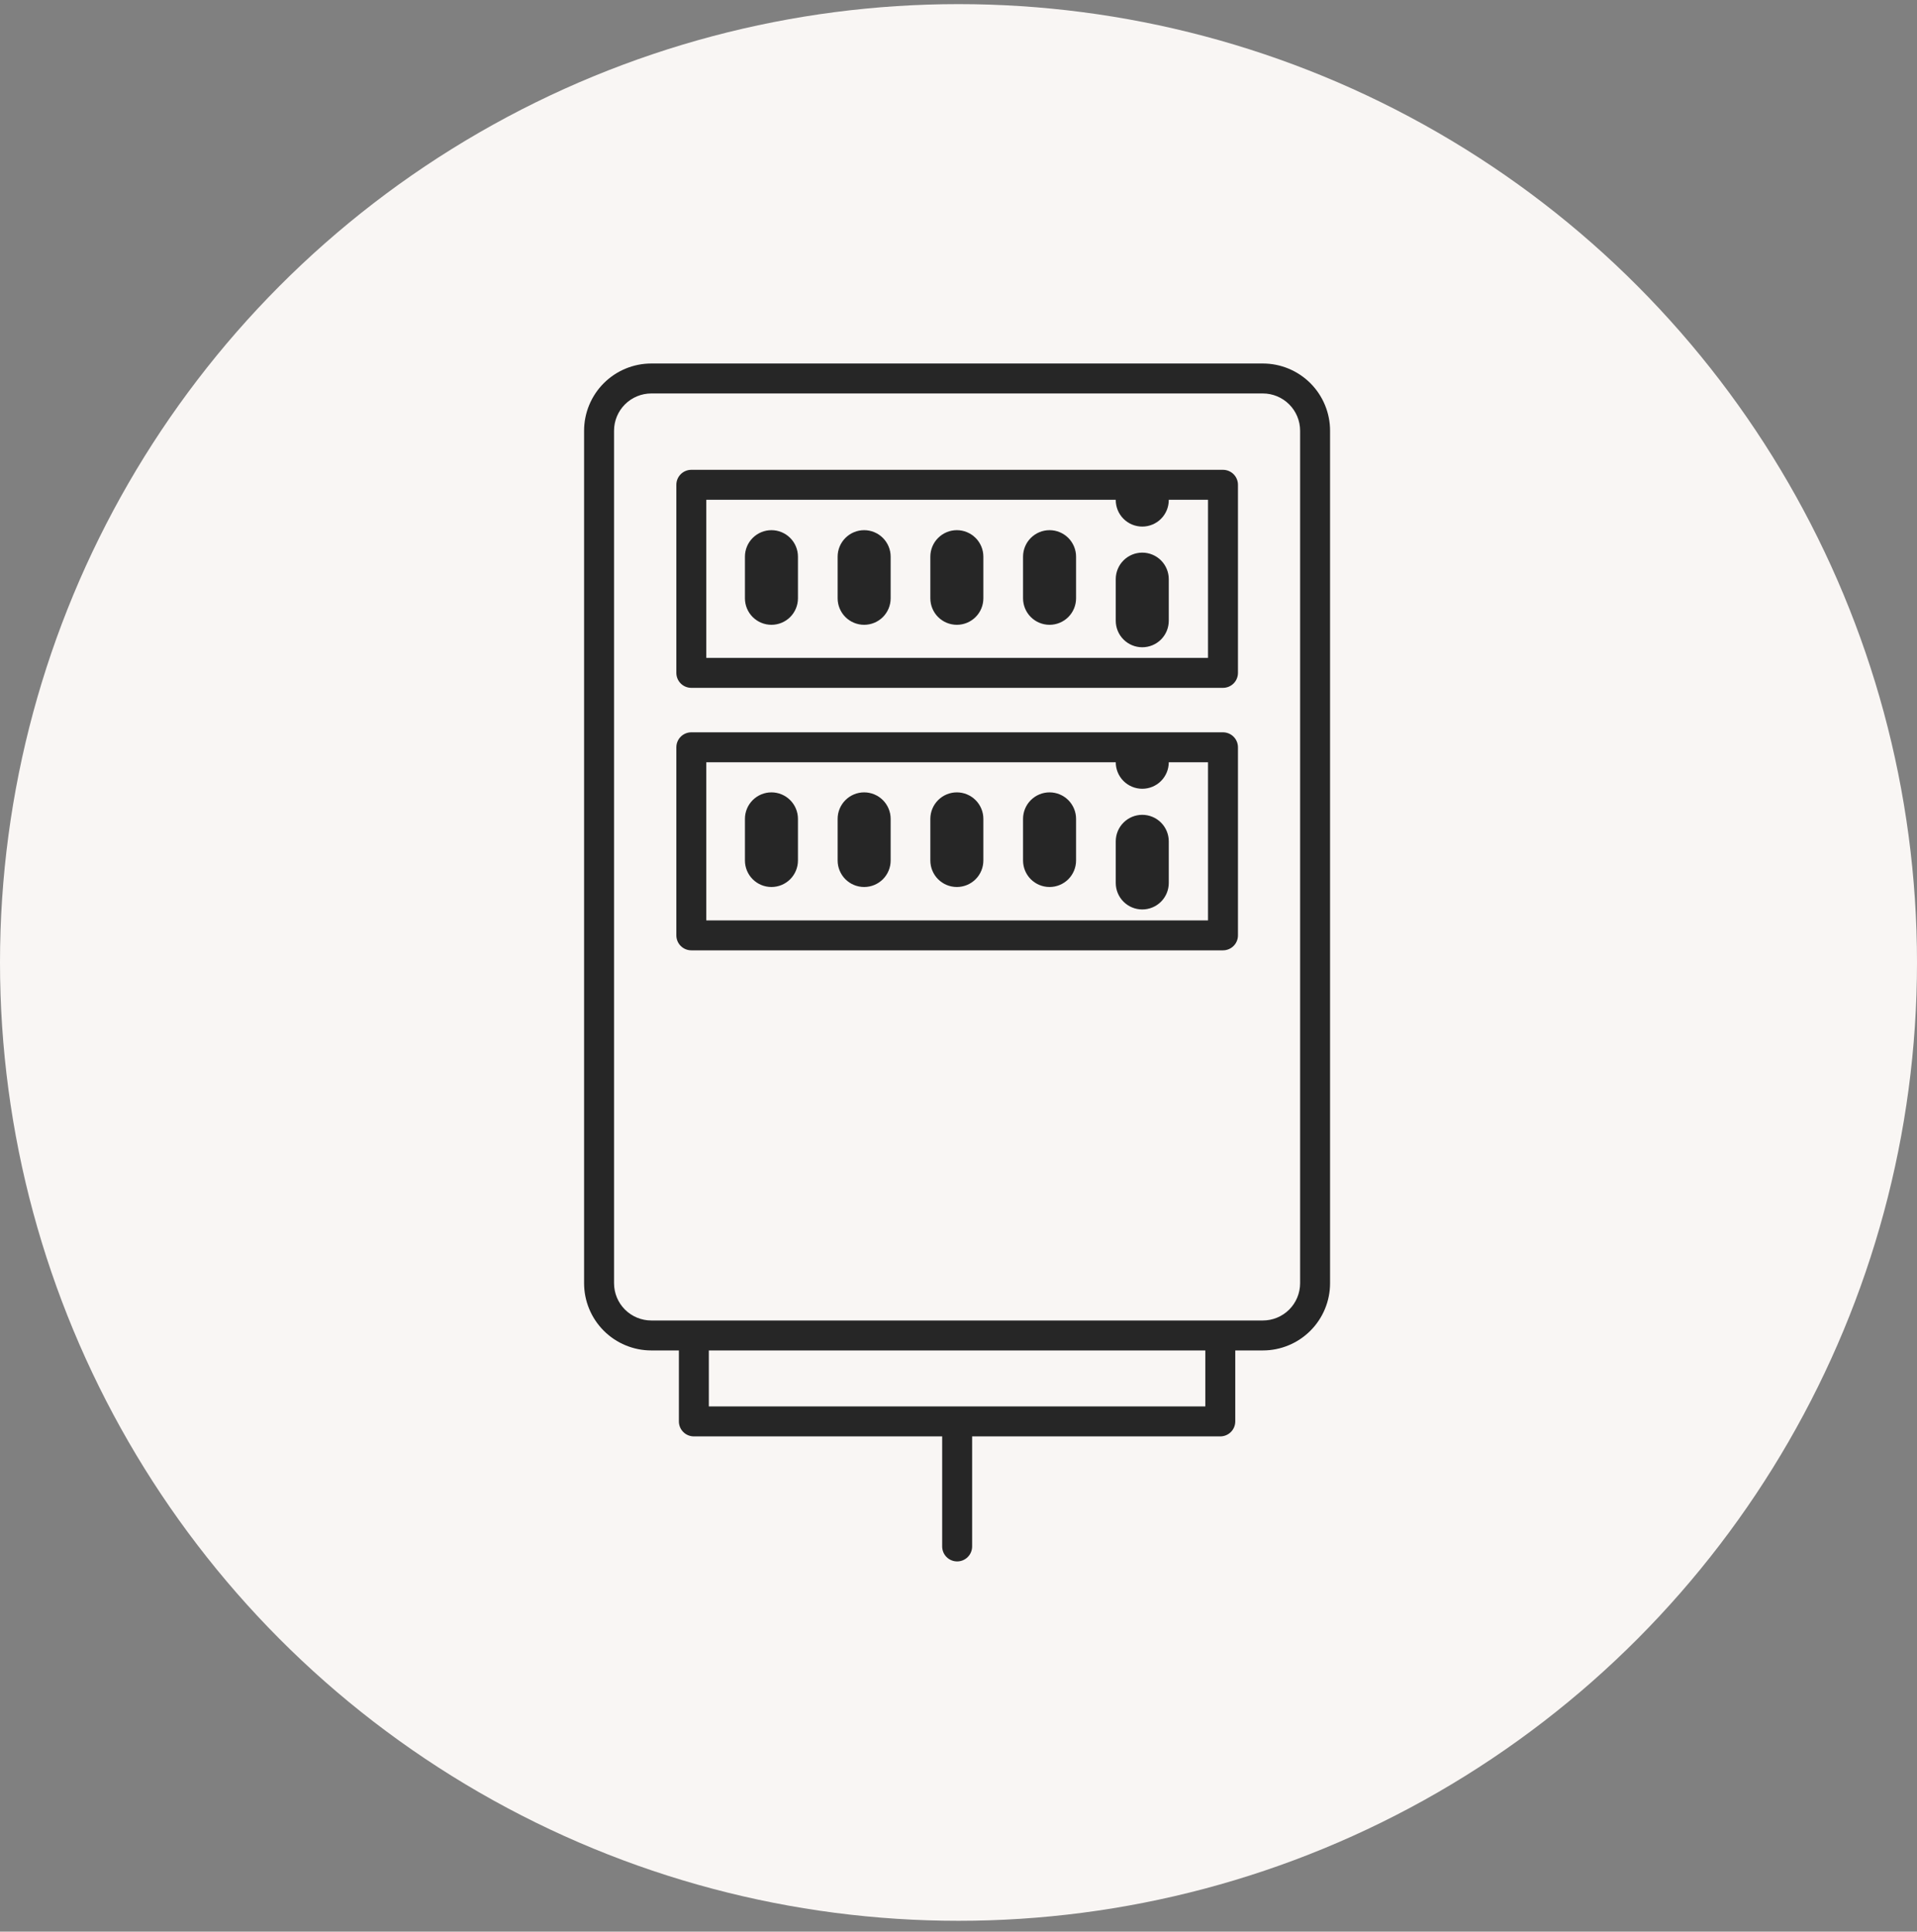 <svg width="128" height="129" viewBox="0 0 128 129" fill="none" xmlns="http://www.w3.org/2000/svg">
<rect x="0" y="0" width="128" height="129" fill="#808080" stroke="none"/>
<g id="meter_electricity_2">
<circle id="bg" cx="64" cy="64.276" r="64" fill="#F9F6F4"/>
<g id="meter_electricity_2_2">
<path id="Vector" fill-rule="evenodd" clip-rule="evenodd" d="M43.49 26.276C42.83 26.276 42.196 26.539 41.729 27.006C41.262 27.473 41 28.106 41 28.766V85.696C41 86.357 41.262 86.99 41.729 87.457C42.196 87.924 42.83 88.186 43.49 88.186H84.32C84.98 88.186 85.614 87.924 86.081 87.457C86.548 86.99 86.81 86.357 86.81 85.696V28.766C86.81 28.106 86.548 27.473 86.081 27.006C85.614 26.539 84.98 26.276 84.32 26.276H43.49ZM82.48 90.186H84.32C85.511 90.186 86.653 89.713 87.495 88.871C88.337 88.029 88.81 86.887 88.81 85.696V28.766C88.81 28.177 88.694 27.593 88.468 27.048C88.243 26.503 87.912 26.008 87.495 25.591C87.078 25.174 86.583 24.844 86.038 24.618C85.493 24.392 84.91 24.276 84.32 24.276H43.49C42.299 24.276 41.157 24.749 40.315 25.591C39.473 26.433 39 27.576 39 28.766V85.696C39 86.887 39.473 88.029 40.315 88.871C41.157 89.713 42.299 90.186 43.49 90.186H45.33V94.926C45.33 95.192 45.435 95.446 45.623 95.633C45.81 95.821 46.065 95.926 46.33 95.926H62.91V103.276C62.91 103.542 63.015 103.796 63.203 103.983C63.39 104.171 63.645 104.276 63.91 104.276C64.175 104.276 64.43 104.171 64.617 103.983C64.805 103.796 64.91 103.542 64.91 103.276V95.926H81.48C81.745 95.926 82 95.821 82.187 95.633C82.375 95.446 82.48 95.192 82.48 94.926V90.186ZM80.48 90.186H47.33V93.926H80.48V90.186ZM45.16 32.376C45.16 32.111 45.265 31.857 45.453 31.669C45.64 31.482 45.895 31.376 46.16 31.376H81.66C81.925 31.376 82.18 31.482 82.367 31.669C82.555 31.857 82.66 32.111 82.66 32.376V44.936C82.66 45.202 82.555 45.456 82.367 45.644C82.18 45.831 81.925 45.936 81.66 45.936H46.16C45.895 45.936 45.64 45.831 45.453 45.644C45.265 45.456 45.16 45.202 45.16 44.936V32.376ZM47.16 33.376V43.936H80.66V33.376H78.04V33.396C78.04 33.866 77.853 34.316 77.522 34.648C77.19 34.98 76.739 35.166 76.27 35.166C75.801 35.166 75.35 34.98 75.018 34.648C74.686 34.316 74.5 33.866 74.5 33.396V33.376H47.16ZM49.74 37.176C49.74 36.707 49.926 36.257 50.258 35.925C50.59 35.593 51.041 35.406 51.51 35.406C51.979 35.406 52.43 35.593 52.762 35.925C53.093 36.257 53.28 36.707 53.28 37.176V39.956C53.28 40.426 53.093 40.876 52.762 41.208C52.43 41.54 51.979 41.726 51.51 41.726C51.041 41.726 50.59 41.54 50.258 41.208C49.926 40.876 49.74 40.426 49.74 39.956V37.176ZM55.93 37.176C55.93 36.707 56.117 36.257 56.448 35.925C56.78 35.593 57.231 35.406 57.7 35.406C58.169 35.406 58.62 35.593 58.952 35.925C59.283 36.257 59.47 36.707 59.47 37.176V39.956C59.47 40.426 59.283 40.876 58.952 41.208C58.62 41.54 58.169 41.726 57.7 41.726C57.231 41.726 56.78 41.54 56.448 41.208C56.117 40.876 55.93 40.426 55.93 39.956V37.176ZM62.12 37.176C62.12 36.707 62.306 36.257 62.638 35.925C62.97 35.593 63.421 35.406 63.89 35.406C64.359 35.406 64.81 35.593 65.142 35.925C65.474 36.257 65.66 36.707 65.66 37.176V39.956C65.66 40.426 65.474 40.876 65.142 41.208C64.81 41.54 64.359 41.726 63.89 41.726C63.421 41.726 62.97 41.54 62.638 41.208C62.306 40.876 62.12 40.426 62.12 39.956V37.176ZM68.31 37.176C68.31 36.707 68.496 36.257 68.828 35.925C69.16 35.593 69.611 35.406 70.08 35.406C70.549 35.406 71 35.593 71.332 35.925C71.663 36.257 71.85 36.707 71.85 37.176V39.956C71.85 40.426 71.663 40.876 71.332 41.208C71 41.54 70.549 41.726 70.08 41.726C69.611 41.726 69.16 41.54 68.828 41.208C68.496 40.876 68.31 40.426 68.31 39.956V37.176ZM74.5 38.676C74.5 38.207 74.686 37.757 75.018 37.425C75.35 37.093 75.801 36.906 76.27 36.906C76.739 36.906 77.19 37.093 77.522 37.425C77.853 37.757 78.04 38.207 78.04 38.676V41.456C78.04 41.926 77.853 42.376 77.522 42.708C77.19 43.04 76.739 43.226 76.27 43.226C75.801 43.226 75.35 43.04 75.018 42.708C74.686 42.376 74.5 41.926 74.5 41.456V38.676ZM45.16 49.906C45.16 49.641 45.265 49.387 45.453 49.199C45.64 49.012 45.895 48.906 46.16 48.906H81.66C81.925 48.906 82.18 49.012 82.367 49.199C82.555 49.387 82.66 49.641 82.66 49.906V62.466C82.66 62.732 82.555 62.986 82.367 63.173C82.18 63.361 81.925 63.466 81.66 63.466H46.16C45.895 63.466 45.64 63.361 45.453 63.173C45.265 62.986 45.16 62.732 45.16 62.466V49.906ZM78.04 50.906H80.66V61.466H47.16V50.906H74.5C74.5 51.376 74.686 51.826 75.018 52.158C75.35 52.49 75.801 52.676 76.27 52.676C76.739 52.676 77.19 52.49 77.522 52.158C77.853 51.826 78.04 51.376 78.04 50.906ZM49.74 54.686C49.74 54.217 49.926 53.767 50.258 53.435C50.59 53.103 51.041 52.916 51.51 52.916C51.979 52.916 52.43 53.103 52.762 53.435C53.093 53.767 53.28 54.217 53.28 54.686V57.466C53.28 57.936 53.093 58.386 52.762 58.718C52.43 59.05 51.979 59.236 51.51 59.236C51.041 59.236 50.59 59.05 50.258 58.718C49.926 58.386 49.74 57.936 49.74 57.466V54.686ZM55.93 54.686C55.93 54.217 56.117 53.767 56.448 53.435C56.78 53.103 57.231 52.916 57.7 52.916C58.169 52.916 58.62 53.103 58.952 53.435C59.283 53.767 59.47 54.217 59.47 54.686V57.466C59.47 57.936 59.283 58.386 58.952 58.718C58.62 59.05 58.169 59.236 57.7 59.236C57.231 59.236 56.78 59.05 56.448 58.718C56.117 58.386 55.93 57.936 55.93 57.466V54.686ZM62.12 54.686C62.12 54.217 62.306 53.767 62.638 53.435C62.97 53.103 63.421 52.916 63.89 52.916C64.359 52.916 64.81 53.103 65.142 53.435C65.474 53.767 65.66 54.217 65.66 54.686V57.466C65.66 57.936 65.474 58.386 65.142 58.718C64.81 59.05 64.359 59.236 63.89 59.236C63.421 59.236 62.97 59.05 62.638 58.718C62.306 58.386 62.12 57.936 62.12 57.466V54.686ZM68.31 54.686C68.31 54.217 68.496 53.767 68.828 53.435C69.16 53.103 69.611 52.916 70.08 52.916C70.549 52.916 71 53.103 71.332 53.435C71.663 53.767 71.85 54.217 71.85 54.686V57.466C71.85 57.936 71.663 58.386 71.332 58.718C71 59.05 70.549 59.236 70.08 59.236C69.611 59.236 69.16 59.05 68.828 58.718C68.496 58.386 68.31 57.936 68.31 57.466V54.686ZM74.5 56.186C74.5 55.717 74.686 55.267 75.018 54.935C75.35 54.603 75.801 54.416 76.27 54.416C76.739 54.416 77.19 54.603 77.522 54.935C77.853 55.267 78.04 55.717 78.04 56.186V58.966C78.04 59.436 77.853 59.886 77.522 60.218C77.19 60.55 76.739 60.736 76.27 60.736C75.801 60.736 75.35 60.55 75.018 60.218C74.686 59.886 74.5 59.436 74.5 58.966V56.186Z" fill="#262626"/>
</g>
</g>
</svg>

